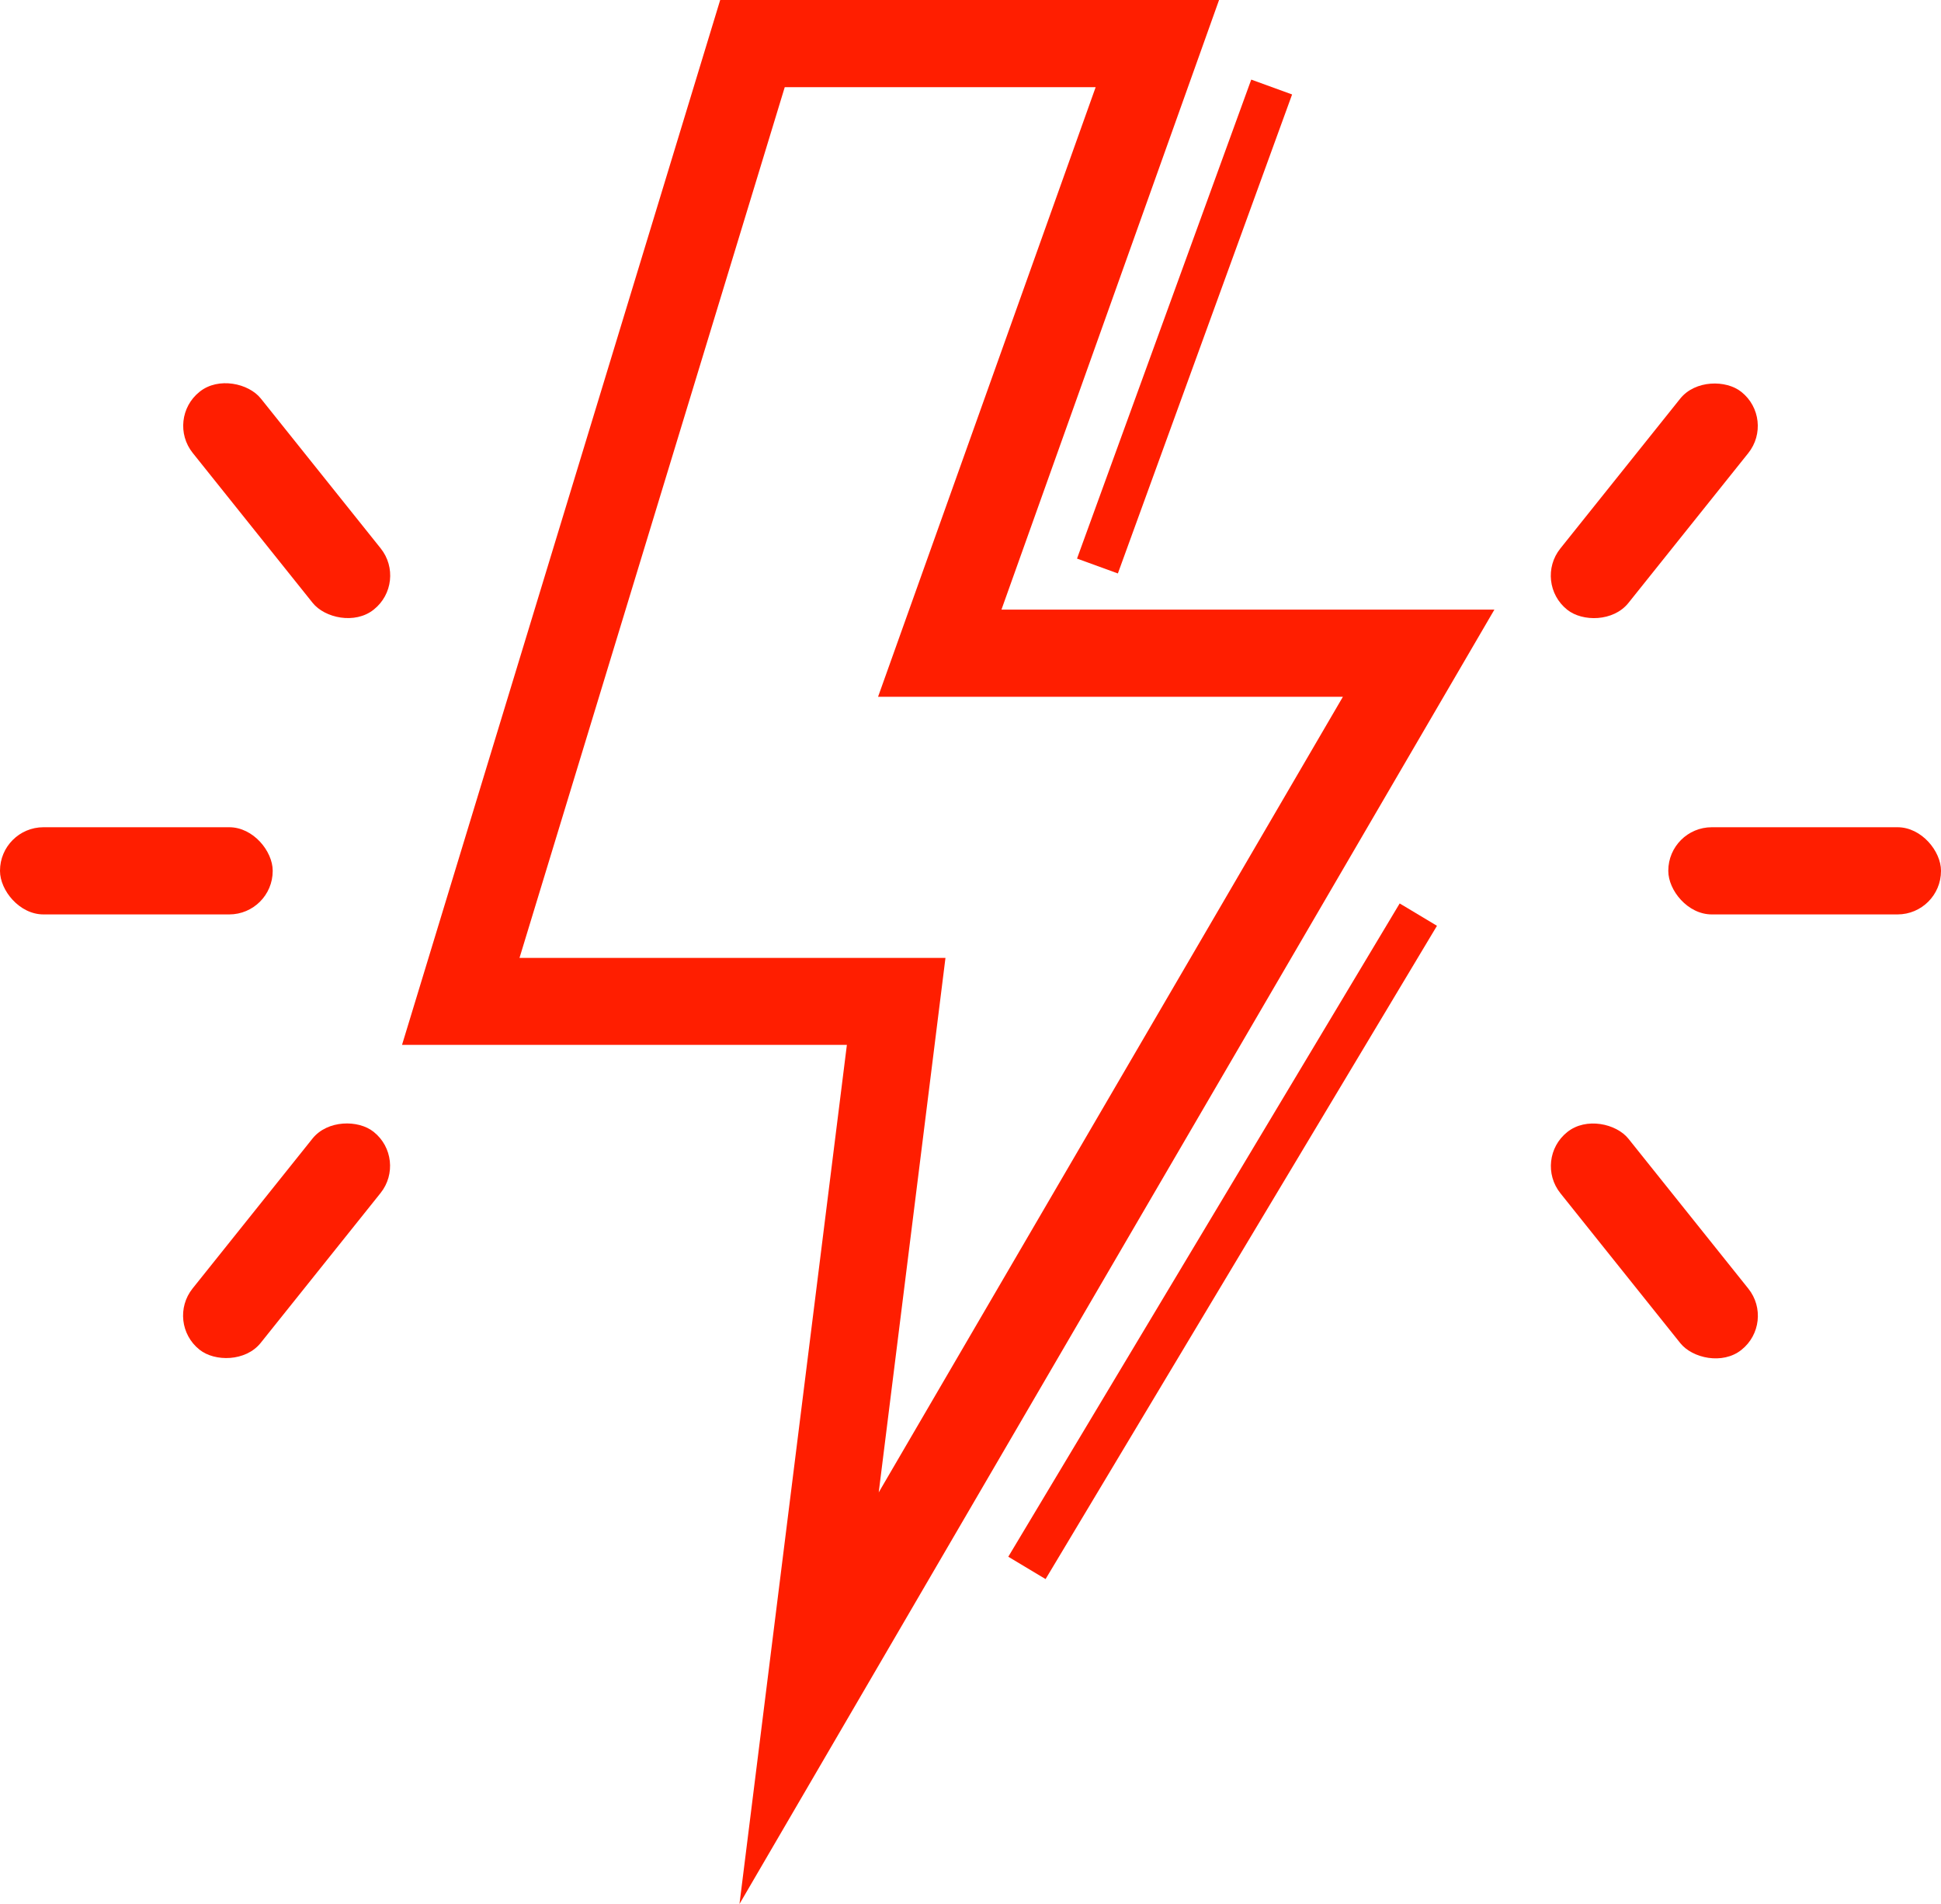 <?xml version="1.0" encoding="UTF-8"?> <svg xmlns="http://www.w3.org/2000/svg" id="Layer_1" data-name="Layer 1" viewBox="0 0 88.4 86.69"><defs><style> .cls-1 { fill: #ff1e00; stroke-width: 0px; } </style></defs><path class="cls-1" d="M33.68,86.69l4.89-39.11h-20.26L32.8,0h22.72l-9.91,27.76h22.45l-34.38,58.94ZM23.66,43.62h19.4l-3.04,24.34,21.14-36.23h-21.17L49.9,3.97h-14.16l-12.08,39.65Z"></path><rect class="cls-1" x="42.35" y="13.88" width="23.21" height="1.98" transform="translate(21.53 60.49) rotate(-70.01)"></rect><rect class="cls-1" x="38.34" y="55.52" width="34.68" height="1.98" transform="translate(-21.41 75.24) rotate(-59.07)"></rect><rect class="cls-1" x="11.07" y="16.45" width="3.97" height="12.7" rx="1.98" ry="1.98" transform="translate(-11.38 13.15) rotate(-38.66)"></rect><rect class="cls-1" x="6.71" y="54.52" width="12.7" height="3.97" rx="1.98" ry="1.98" transform="translate(-39.23 31.4) rotate(-51.34)"></rect><rect class="cls-1" x="0" y="37.67" width="12.42" height="3.97" rx="1.98" ry="1.98"></rect><rect class="cls-1" x="68.99" y="20.82" width="12.7" height="3.97" rx="1.98" ry="1.98" transform="translate(10.47 67.39) rotate(-51.34)"></rect><rect class="cls-1" x="73.36" y="50.16" width="3.97" height="12.7" rx="1.98" ry="1.98" transform="translate(-18.79 59.45) rotate(-38.66)"></rect><rect class="cls-1" x="75.98" y="37.67" width="12.42" height="3.97" rx="1.98" ry="1.98"></rect></svg> 